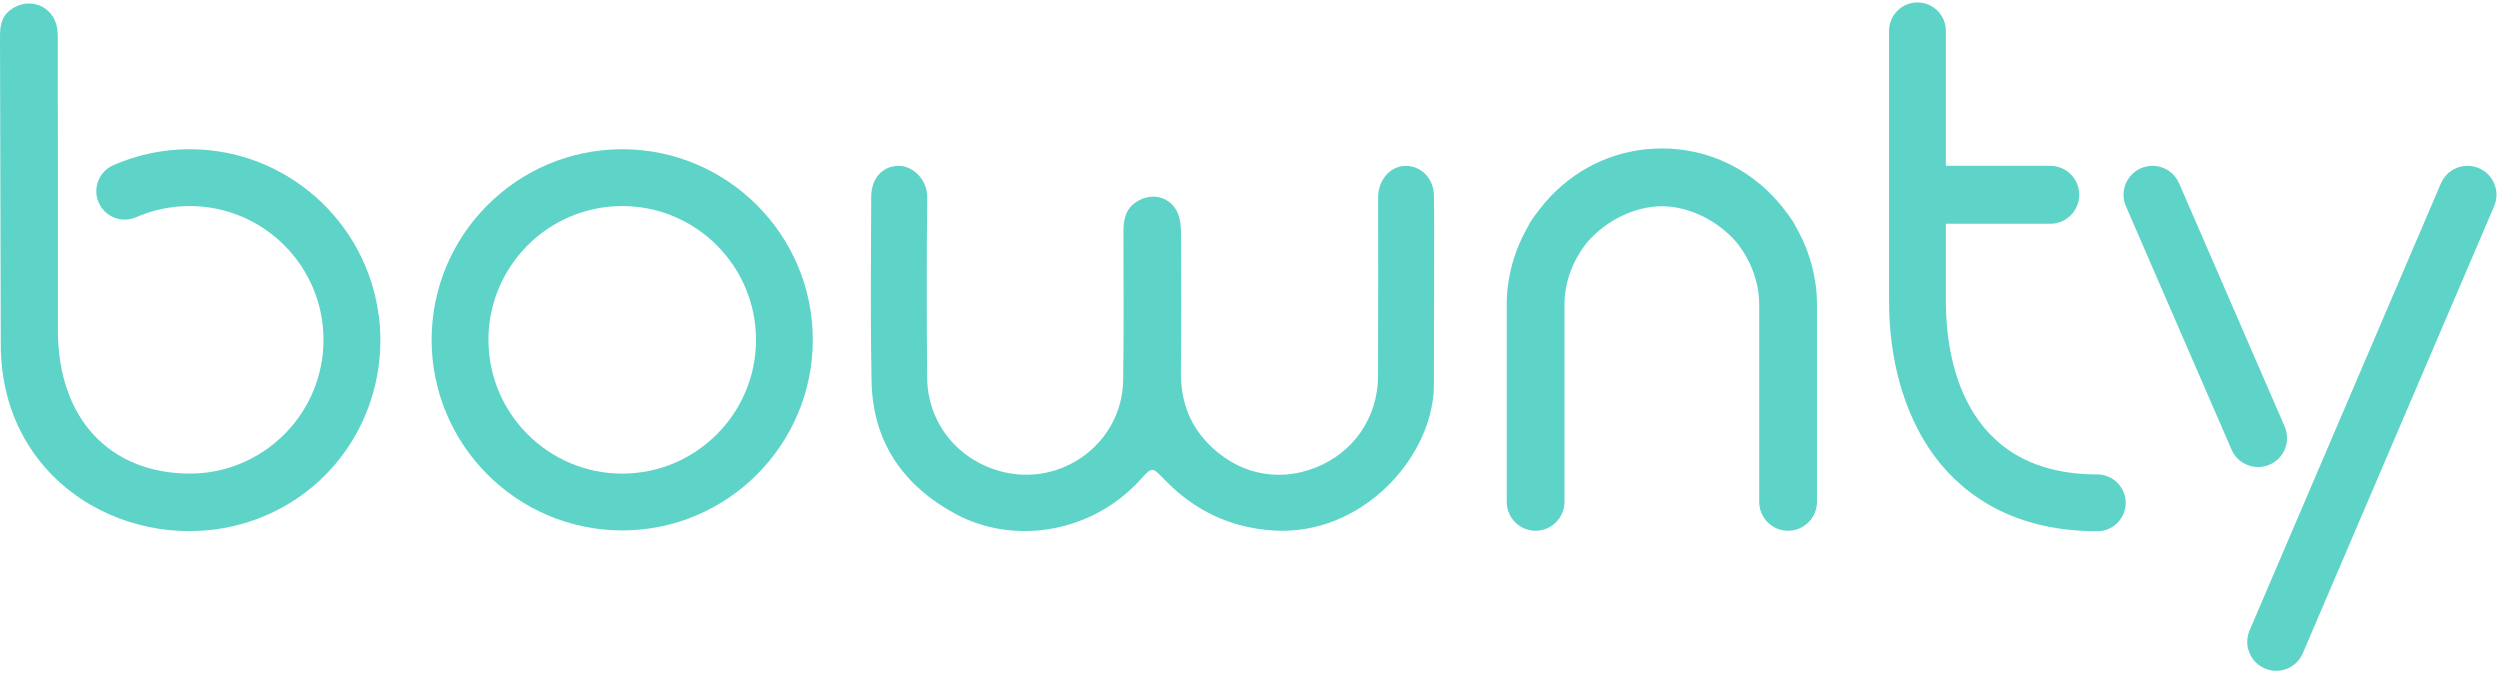 <?xml version="1.0" encoding="UTF-8" standalone="no"?>
<svg width="90px" height="25px" viewBox="0 0 90 25" version="1.1" xmlns="http://www.w3.org/2000/svg" xmlns:xlink="http://www.w3.org/1999/xlink">
    <!-- Generator: Sketch 3.6.1 (26313) - http://www.bohemiancoding.com/sketch -->
    <title>icon_logo</title>
    <desc>Created with Sketch.</desc>
    <defs></defs>
    <g id="Page-1" stroke="none" stroke-width="1" fill="none" fill-rule="evenodd">
        <g id="icon_logo" fill="rgb(94, 212, 201)">
            <g id="01_logo_TM">
                <path d="M13.633,11.354 C13.199,7.985 10.315,5.372 6.83,5.372 C6.365,5.372 5.9,5.419 5.448,5.512 C4.978,5.608 4.518,5.754 4.08,5.946 C3.562,6.172 3.326,6.776 3.553,7.293 C3.78,7.811 4.383,8.046 4.9,7.819 C5.207,7.685 5.529,7.583 5.858,7.516 C6.175,7.451 6.502,7.418 6.83,7.418 C9.485,7.418 11.646,9.578 11.646,12.234 C11.646,14.803 9.623,16.909 7.087,17.043 C7.006,17.047 6.925,17.049 6.843,17.049 C3.994,17.049 2.085,15.113 2.085,11.893 L2.085,6.435 C2.085,4.842 2.085,3.248 2.08,1.654 C2.08,1.441 2.089,1.223 2.057,1.01 C1.923,0.199 1.033,-0.139 0.375,0.357 C0.037,0.612 0,0.955 0,1.334 L0.028,12.4 C0.028,17.433 4.776,20.033 8.821,18.828 C12.032,17.869 14.061,14.751 13.639,11.351 L13.633,11.354" id="Fill-1"></path>
                <path d="M64.551,7.979 C64.455,7.83 64.349,7.688 64.239,7.549 C64.109,7.378 63.97,7.214 63.821,7.058 C62.761,5.954 61.345,5.345 59.834,5.345 C59.831,5.345 59.829,5.345 59.826,5.345 C59.824,5.345 59.821,5.345 59.819,5.345 C58.308,5.345 56.891,5.954 55.831,7.058 C55.682,7.214 55.543,7.378 55.413,7.549 C55.303,7.688 55.197,7.83 55.101,7.979 C55.068,8.03 55.041,8.083 55.019,8.136 C54.517,8.996 54.242,9.976 54.242,10.959 L54.242,18.067 C54.242,18.641 54.707,19.107 55.281,19.107 C55.855,19.107 56.321,18.641 56.321,18.067 L56.321,10.959 C56.321,10.171 56.621,9.359 57.148,8.711 C57.829,7.93 58.851,7.427 59.826,7.425 C60.801,7.427 61.823,7.93 62.504,8.711 C63.032,9.359 63.331,10.171 63.331,10.959 L63.331,18.067 C63.331,18.641 63.797,19.107 64.371,19.107 C64.945,19.107 65.411,18.641 65.411,18.067 L65.411,10.959 C65.411,9.976 65.135,8.996 64.634,8.136 C64.611,8.083 64.584,8.03 64.551,7.979" id="Fill-3"></path>
                <path d="M51.62,7.024 C51.61,6.423 51.161,5.976 50.619,5.972 C50.085,5.968 49.651,6.421 49.616,7.027 C49.615,7.052 49.613,7.064 49.613,7.071 C49.612,9.228 49.619,11.384 49.609,13.541 C49.602,15.04 48.722,16.303 47.341,16.841 C45.951,17.384 44.494,17.035 43.45,15.923 C42.779,15.208 42.505,14.364 42.513,13.392 C42.529,11.238 42.52,10.695 42.517,8.542 C42.516,8.306 42.516,8.062 42.457,7.838 C42.271,7.134 41.544,6.874 40.931,7.254 C40.501,7.521 40.444,7.927 40.444,8.373 C40.445,10.678 40.464,11.372 40.434,13.676 C40.404,15.964 38.186,17.579 35.981,16.956 C34.433,16.519 33.388,15.188 33.377,13.58 C33.361,11.254 33.354,9.456 33.382,7.13 C33.39,6.399 32.798,5.959 32.342,5.969 C31.77,5.981 31.365,6.413 31.363,7.093 C31.357,9.484 31.331,11.347 31.377,13.737 C31.419,15.915 32.523,17.491 34.403,18.504 C36.467,19.615 39.28,19.228 41.065,17.255 C41.476,16.801 41.482,16.81 41.913,17.257 C42.987,18.371 44.274,18.996 45.841,19.098 C49.072,19.308 51.688,16.365 51.621,13.732 C51.621,12.748 51.628,11.448 51.628,10.308 C51.628,10.135 51.628,9.963 51.628,9.791 C51.627,8.692 51.638,8.122 51.62,7.024" id="Fill-4"></path>
                <path id="Fill-5" d="M49.619,7.359 C49.619,7.29 49.618,7.22 49.618,7.151 C49.618,6.593 49.6,7.492 49.619,7.359"></path>
                <path d="M89.239,6.053 C88.71,5.828 88.097,6.074 87.872,6.604 L80.984,22.698 C80.759,23.228 81.005,23.84 81.535,24.066 C81.668,24.123 81.806,24.15 81.943,24.15 C82.348,24.15 82.733,23.912 82.902,23.515 L89.79,7.421 C90.016,6.891 89.769,6.279 89.239,6.053" id="Fill-6"></path>
                <path d="M81.705,16.728 C82.234,16.499 82.477,15.886 82.249,15.357 L78.447,6.599 C78.218,6.07 77.605,5.827 77.076,6.055 C76.548,6.284 76.305,6.897 76.533,7.426 L80.335,16.184 C80.505,16.578 80.889,16.813 81.292,16.813 C81.43,16.813 81.57,16.786 81.705,16.728" id="Fill-7"></path>
                <path d="M22.4,17.05 C19.744,17.05 17.584,14.889 17.584,12.234 C17.584,9.578 19.744,7.418 22.4,7.418 C25.055,7.418 27.216,9.578 27.216,12.234 C27.216,14.889 25.055,17.05 22.4,17.05 L22.4,17.05 Z M22.4,5.372 C18.616,5.372 15.538,8.45 15.538,12.234 C15.538,16.017 18.616,19.095 22.4,19.095 C26.183,19.095 29.261,16.017 29.261,12.234 C29.261,8.45 26.183,5.372 22.4,5.372 L22.4,5.372 Z" id="Fill-8"></path>
                <path d="M75.502,17.079 C70.582,17.079 70.051,12.732 70.051,10.864 L70.051,8.055 L73.811,8.055 C74.386,8.055 74.853,7.588 74.853,7.012 C74.853,6.437 74.386,5.97 73.811,5.97 L70.051,5.97 L70.051,1.111 C70.051,0.546 69.593,0.088 69.029,0.088 C68.464,0.088 68.006,0.546 68.006,1.111 L68.006,10.864 C68.006,12.936 68.544,14.851 69.522,16.255 C70.432,17.564 72.21,19.125 75.502,19.125 C76.067,19.125 76.525,18.667 76.525,18.102 C76.525,17.537 76.067,17.079 75.502,17.079" id="Fill-9"></path>
            </g>
        </g>
    </g>
</svg>